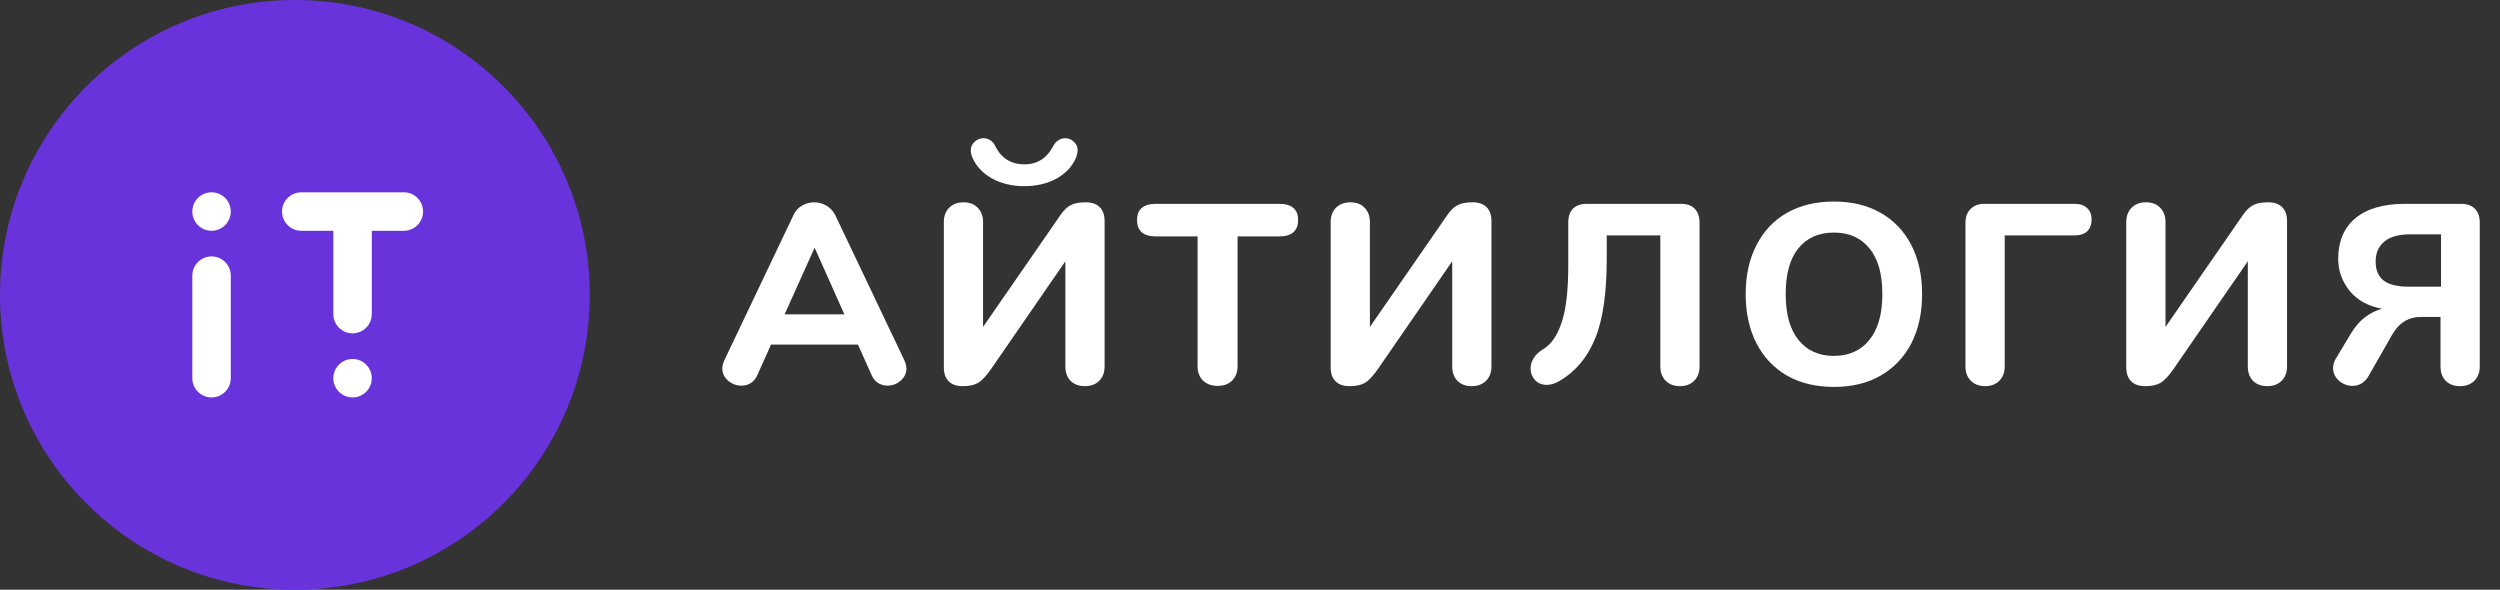 <?xml version="1.0" encoding="utf-8"?>
<!-- Generator: Adobe Illustrator 22.1.0, SVG Export Plug-In . SVG Version: 6.00 Build 0)  -->
<svg version="1.1" id="Layer_1" xmlns="http://www.w3.org/2000/svg" xmlns:xlink="http://www.w3.org/1999/xlink" x="0px" y="0px"
	 viewBox="0 0 195 46" style="enable-background:new 0 0 195 46;" xml:space="preserve">
<rect x="0" y="0" width="195" height="46" fill="#333333" stroke="none"/>
<style type="text/css">
	.st0{fill:none;}
	.st1{fill:#FFFFFF;}
	.st2{fill:#6933DC;}
	.st3{fill:#FFFFFF;}
</style>
<rect class="st0" width="195" height="46"/>
<path class="st1" d="M70.54,28.1c0.107,0.24,0.16,0.453,0.16,0.64
	c0,0.373-0.153,0.693-0.46,0.96c-0.293,0.253-0.633,0.38-1.02,0.38
	c-0.253,0-0.493-0.067-0.72-0.2c-0.227-0.147-0.4-0.36-0.52-0.64
	l-1.06-2.36H60.14l-1.06,2.36c-0.12,0.28-0.293,0.493-0.52,0.64
	c-0.213,0.133-0.453,0.2-0.72,0.2c-0.387,0-0.733-0.127-1.04-0.38
	c-0.307-0.267-0.46-0.587-0.46-0.96c0-0.187,0.053-0.4,0.16-0.64
	l5.4-11.34c0.147-0.32,0.367-0.56,0.66-0.72
	c0.293-0.173,0.607-0.26,0.94-0.26c0.347,0,0.667,0.087,0.96,0.26
	c0.293,0.173,0.52,0.413,0.68,0.72L70.54,28.1z M61.2,24.52h4.66
	l-2.32-5.2L61.2,24.52z"/>
<path class="st1" d="M82.739,16.74C82.993,16.38,83.253,16.133,83.519,16
	c0.267-0.147,0.66-0.22,1.18-0.22c0.467,0,0.827,0.127,1.08,0.38
	c0.253,0.253,0.38,0.613,0.38,1.08v11.34c0,0.467-0.14,0.84-0.42,1.12
	c-0.28,0.28-0.653,0.42-1.12,0.42c-0.467,0-0.84-0.14-1.12-0.42
	c-0.267-0.28-0.4-0.653-0.4-1.12v-8.2l-5.82,8.44
	c-0.373,0.533-0.713,0.887-1.02,1.06c-0.293,0.16-0.687,0.24-1.18,0.24
	c-0.467,0-0.827-0.127-1.08-0.38C73.746,29.487,73.619,29.127,73.619,28.66V17.32
	c0-0.467,0.14-0.84,0.42-1.12c0.28-0.28,0.653-0.42,1.12-0.42
	c0.467,0,0.833,0.14,1.1,0.42c0.28,0.28,0.42,0.653,0.42,1.12V25.5
	L82.739,16.74z M79.899,14.52c-0.973,0-1.827-0.207-2.56-0.62
	c-0.733-0.427-1.24-0.987-1.52-1.68c-0.067-0.173-0.1-0.327-0.1-0.46
	c0-0.293,0.1-0.527,0.3-0.7c0.2-0.187,0.433-0.28,0.7-0.28
	c0.187,0,0.36,0.053,0.52,0.16c0.16,0.093,0.287,0.24,0.38,0.44
	c0.48,0.96,1.24,1.44,2.28,1.44c1.013,0,1.767-0.48,2.26-1.44
	c0.107-0.2,0.24-0.347,0.4-0.44c0.16-0.107,0.333-0.16,0.52-0.16
	c0.267,0,0.493,0.093,0.68,0.28c0.2,0.173,0.3,0.4,0.3,0.68
	c-0.027,0.213-0.06,0.373-0.1,0.48c-0.267,0.693-0.767,1.253-1.5,1.68
	C81.726,14.313,80.873,14.52,79.899,14.52z"/>
<path class="st1" d="M94.971,30.1c-0.467,0-0.847-0.14-1.14-0.42
	c-0.28-0.28-0.42-0.653-0.42-1.12V18.44H90.171
	c-0.987,0-1.48-0.427-1.48-1.28c0-0.84,0.493-1.26,1.48-1.26h9.6
	c0.987,0,1.48,0.42,1.48,1.26c0,0.853-0.493,1.28-1.48,1.28h-3.24v10.12
	c0,0.467-0.14,0.84-0.42,1.12C95.831,29.96,95.451,30.1,94.971,30.1z"/>
<path class="st1" d="M112.913,16.74C113.166,16.38,113.426,16.133,113.693,16
	c0.266-0.147,0.66-0.22,1.18-0.22c0.466,0,0.826,0.127,1.08,0.38
	c0.253,0.253,0.38,0.613,0.38,1.08v11.34c0,0.467-0.14,0.84-0.42,1.12
	c-0.28,0.28-0.654,0.42-1.12,0.42c-0.467,0-0.84-0.14-1.12-0.42
	c-0.267-0.28-0.4-0.653-0.4-1.12v-8.2l-5.82,8.44
	c-0.374,0.533-0.714,0.887-1.02,1.06c-0.294,0.16-0.687,0.24-1.18,0.24
	c-0.467,0-0.827-0.127-1.08-0.38c-0.254-0.253-0.38-0.613-0.38-1.08V17.32
	c0-0.467,0.14-0.84,0.42-1.12c0.28-0.28,0.653-0.42,1.12-0.42
	c0.466,0,0.833,0.14,1.1,0.42c0.28,0.28,0.42,0.653,0.42,1.12V25.5
	L112.913,16.74z"/>
<path class="st1" d="M125.325,20.16c0,2.733-0.307,4.827-0.92,6.28
	c-0.6,1.453-1.513,2.54-2.74,3.26c-0.347,0.213-0.687,0.32-1.02,0.32
	c-0.373,0-0.68-0.127-0.92-0.38c-0.227-0.253-0.34-0.553-0.34-0.9
	c0-0.28,0.08-0.547,0.24-0.8c0.16-0.267,0.407-0.5,0.74-0.7
	c0.627-0.373,1.107-1.067,1.44-2.08c0.347-1.013,0.52-2.507,0.52-4.48
	v-3.32c0-0.467,0.12-0.827,0.36-1.08c0.253-0.253,0.613-0.38,1.08-0.38
	H131.125c0.467,0,0.82,0.127,1.06,0.38c0.253,0.253,0.38,0.613,0.38,1.08
	v11.22c0,0.467-0.14,0.84-0.42,1.12c-0.28,0.28-0.647,0.42-1.1,0.42
	c-0.467,0-0.84-0.14-1.12-0.42c-0.28-0.28-0.42-0.653-0.42-1.12V18.36
	h-4.18V20.16z"/>
<path class="st1" d="M143.044,30.18c-1.4,0-2.62-0.293-3.66-0.88
	c-1.027-0.6-1.82-1.44-2.38-2.52c-0.56-1.093-0.84-2.373-0.84-3.84
	c0-1.467,0.28-2.74,0.84-3.82c0.56-1.093,1.353-1.933,2.38-2.52
	c1.04-0.587,2.26-0.88,3.66-0.88c1.4,0,2.613,0.293,3.64,0.88
	c1.04,0.587,1.84,1.427,2.4,2.52c0.56,1.08,0.84,2.353,0.84,3.82
	c0,1.467-0.28,2.747-0.84,3.84c-0.56,1.08-1.36,1.92-2.4,2.52
	C145.657,29.887,144.444,30.18,143.044,30.18z M143.044,27.76
	c1.173,0,2.093-0.413,2.76-1.24c0.68-0.827,1.02-2.02,1.02-3.58
	c0-1.56-0.333-2.747-1-3.56c-0.667-0.827-1.593-1.24-2.78-1.24
	c-1.187,0-2.113,0.413-2.78,1.24c-0.653,0.813-0.98,2-0.98,3.56
	c0,1.56,0.333,2.753,1,3.58C140.951,27.347,141.871,27.76,143.044,27.76z"/>
<path class="st1" d="M154.846,30.12c-0.467,0-0.84-0.14-1.12-0.42
	c-0.28-0.28-0.42-0.653-0.42-1.12V17.36c0-0.44,0.133-0.793,0.4-1.06
	c0.267-0.267,0.62-0.4,1.06-0.4h7.04c0.44,0,0.773,0.113,1,0.34
	c0.227,0.213,0.34,0.507,0.34,0.88c0,0.387-0.113,0.693-0.34,0.92
	c-0.227,0.213-0.56,0.32-1,0.32h-5.44v10.22c0,0.467-0.14,0.84-0.42,1.12
	C155.666,29.98,155.299,30.12,154.846,30.12z"/>
<path class="st1" d="M174.969,16.74C175.222,16.38,175.482,16.133,175.749,16
	c0.267-0.147,0.66-0.22,1.18-0.22c0.467,0,0.827,0.127,1.08,0.38
	c0.253,0.253,0.38,0.613,0.38,1.08v11.34c0,0.467-0.14,0.84-0.42,1.12
	c-0.28,0.28-0.653,0.42-1.12,0.42s-0.84-0.14-1.12-0.42
	c-0.267-0.28-0.4-0.653-0.4-1.12v-8.2l-5.82,8.44
	c-0.373,0.533-0.713,0.887-1.02,1.06c-0.293,0.16-0.687,0.24-1.18,0.24
	c-0.467,0-0.827-0.127-1.08-0.38c-0.253-0.253-0.38-0.613-0.38-1.08V17.32
	c0-0.467,0.14-0.84,0.42-1.12c0.28-0.28,0.653-0.42,1.12-0.42
	c0.467,0,0.833,0.14,1.1,0.42c0.28,0.28,0.42,0.653,0.42,1.12V25.5
	L174.969,16.74z"/>
<path class="st1" d="M191.881,30.12c-0.467,0-0.84-0.14-1.12-0.42
	c-0.267-0.28-0.4-0.653-0.4-1.12v-3.86h-1.5c-1,0-1.76,0.467-2.28,1.4
	l-1.84,3.22c-0.147,0.253-0.333,0.447-0.56,0.58
	c-0.213,0.12-0.44,0.18-0.68,0.18c-0.387,0-0.74-0.133-1.06-0.4
	c-0.307-0.28-0.46-0.607-0.46-0.98c0-0.267,0.073-0.52,0.22-0.76L183.381,26
	c0.32-0.533,0.687-0.953,1.1-1.26c0.427-0.32,0.867-0.54,1.32-0.66
	c-1.067-0.187-1.907-0.647-2.52-1.38c-0.6-0.747-0.9-1.58-0.9-2.5
	c0-1.373,0.447-2.433,1.34-3.18c0.907-0.747,2.187-1.12,3.84-1.12h4.4
	c0.467,0,0.827,0.127,1.08,0.38c0.253,0.253,0.38,0.613,0.38,1.08v11.22
	c0,0.467-0.14,0.84-0.42,1.12C192.721,29.98,192.348,30.12,191.881,30.12z
	 M190.401,18.28h-2.42c-0.88,0-1.547,0.187-2,0.56
	c-0.453,0.373-0.68,0.893-0.68,1.56c0,0.667,0.207,1.16,0.62,1.48
	c0.413,0.32,1.06,0.48,1.94,0.48h2.54V18.28z"/>
<circle class="st2" cx="23" cy="23" r="23"/>
<path class="st3" d="M29,18h2.5c0.828,0,1.5-0.672,1.5-1.5S32.328,15,31.5,15h-8c-0.828,0-1.5,0.672-1.5,1.5
	s0.672,1.5,1.5,1.5H26v6.5c0,0.828,0.672,1.5,1.5,1.5s1.5-0.672,1.5-1.5V18z"/>
<path class="st3" d="M15,21.5c0-0.828,0.672-1.5,1.5-1.5s1.5,0.672,1.5,1.5v8c0,0.828-0.672,1.5-1.5,1.5
	S15,30.328,15,29.5V21.5z"/>
<path class="st3" d="M15,16.5c0-0.828,0.672-1.5,1.5-1.5s1.5,0.672,1.5,1.5S17.328,18,16.5,18
	S15,17.328,15,16.5z"/>
<path class="st3" d="M27.5,28c-0.828,0-1.5,0.672-1.5,1.5s0.672,1.5,1.5,1.5s1.5-0.672,1.5-1.5
	S28.328,28,27.5,28z"/>
</svg>
